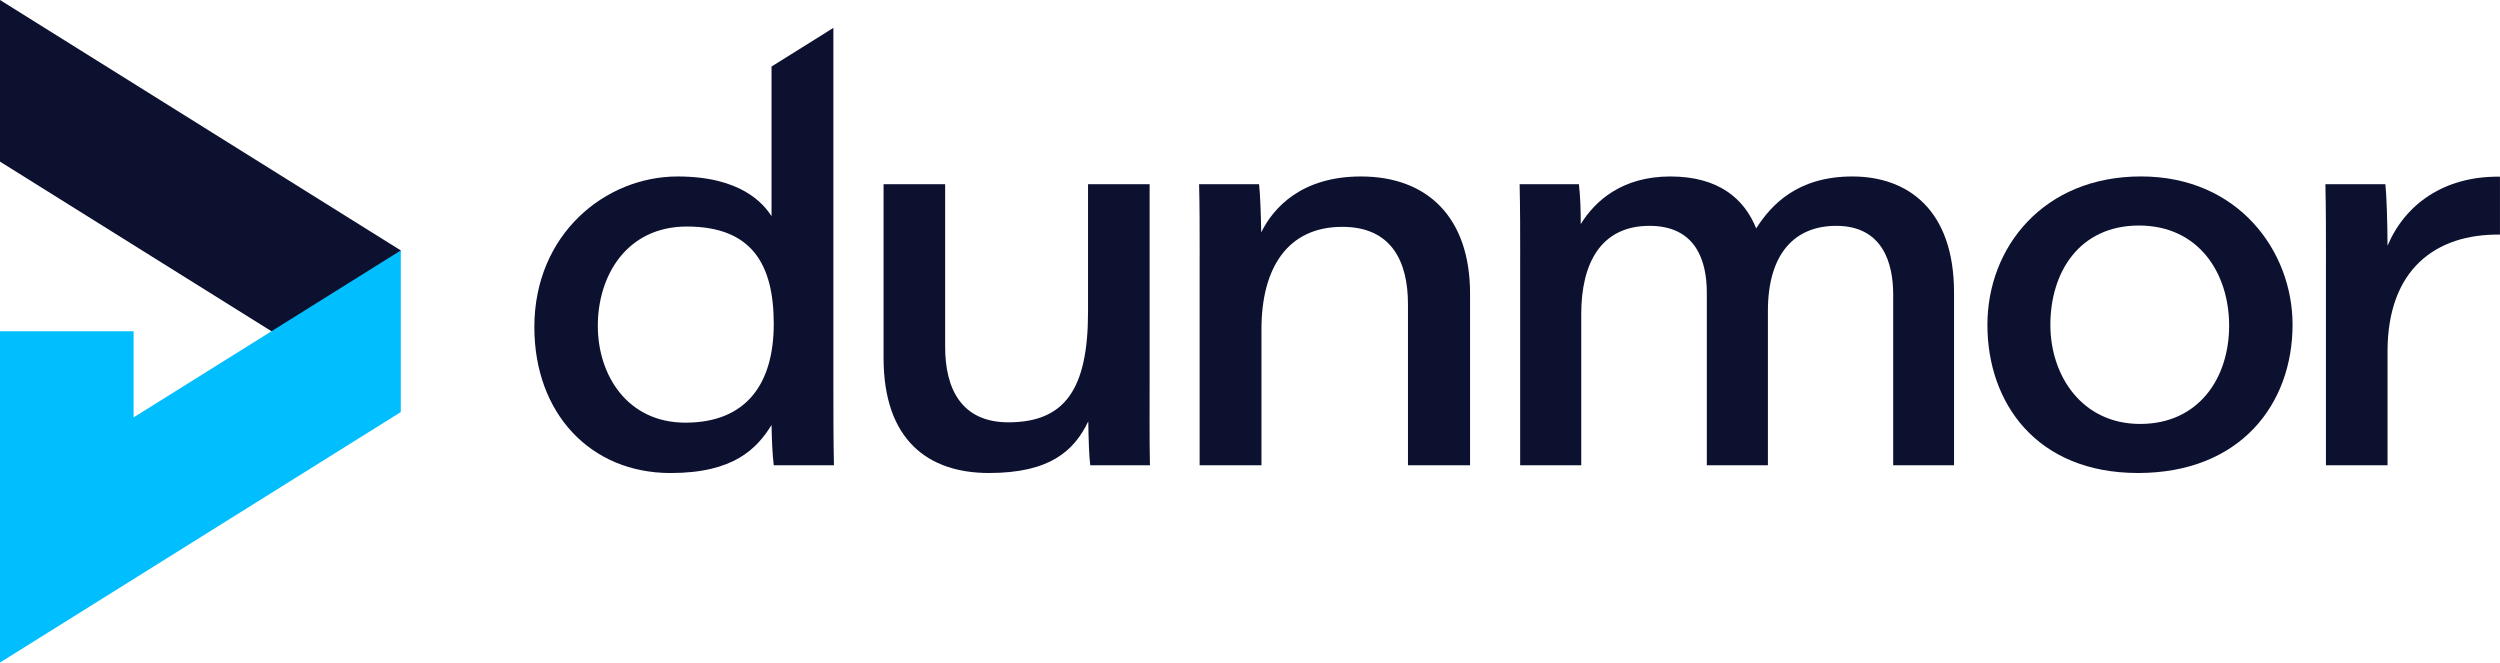 <svg xmlns="http://www.w3.org/2000/svg" id="Layer_1" data-name="Layer 1" viewBox="0 0 800 212.01"><defs><style> .cls-1 { fill: #0d1130; } .cls-1, .cls-2 { stroke-width: 0px; } .cls-2 { fill: #01befe; } </style></defs><g><polygon class="cls-1" points="0 0 0 51.72 86.87 106 86.87 106 88.48 106.41 127.62 81.95 128.25 80.14 0 0"></polygon><polygon class="cls-2" points="128.25 80.14 128.25 131.86 0 212.01 0 106 42.75 106 42.75 133.57 128.25 80.14"></polygon></g><g><path class="cls-1" d="M266.68,8.93v114.03c0,8.58,0,17.35.18,25.93h-19.26c-.45-3.54-.63-8.67-.71-12.89-4.64,7.48-11.99,15.37-32.3,15.37-25.77,0-43.6-19.23-43.6-46.7,0-29.77,22.72-48.2,45.85-48.2,20.24,0,27.49,8.68,30.05,12.73V21.29l19.79-12.37ZM191.3,104.24c0,16,9.6,31.01,28.02,31.01,19.79,0,28.28-12.78,28.28-31.59s-6.79-31.17-27.8-31.17c-19.21,0-28.5,15.64-28.5,31.75Z"></path><path class="cls-1" d="M367.88,122.67c0,8.75-.08,17.48.1,26.22h-19.1c-.35-2.48-.55-8.31-.63-14.07-4.5,9.44-12.28,16.54-31.77,16.54s-33.74-10.55-33.74-36.83v-55.59h19.71v52.1c0,13.2,5.11,24.1,20.21,24.1,18.02,0,25.51-10.5,25.51-35.32v-40.88h19.71v63.73Z"></path><path class="cls-1" d="M383.89,81.62c0-7.59,0-16.04-.18-22.68h19.19c.35,2.96.61,9.92.69,15.42,3.95-8.05,13.05-17.89,31.91-17.89,21.36,0,34.92,13.18,34.92,37.49v54.93h-19.87v-51.53c0-13.7-5.26-24.77-21.03-24.77-17.4,0-25.85,13.04-25.85,32.75v43.55h-19.79v-67.26Z"></path><path class="cls-1" d="M486.46,82.15c0-7.77,0-15.45-.18-23.21h18.97c.43,3.63.61,8.41.59,12.77,4.58-7.43,13.25-15.24,28.65-15.24s23.67,7.07,27.49,16.62c4.78-7.51,13.17-16.62,30.77-16.62s32.54,10.51,32.54,37.15v55.27h-19.47v-54.66c0-9.84-3.23-21.96-18.23-21.96-13.31,0-21.86,8.92-21.86,27.22v49.4h-19.55v-55.24c0-10.31-3.57-21.38-18.33-21.38-15.63,0-21.85,12.06-21.85,28.2v48.42h-19.55v-66.73Z"></path><path class="cls-1" d="M733.62,103.87c0,25.64-16.88,47.49-49.45,47.49s-48.2-22.51-48.2-47.39,17.94-47.51,49.15-47.51,48.5,23.99,48.5,47.41ZM656.12,103.97c0,16.32,10.15,31.69,28.73,31.69s28.47-14.5,28.47-31.45-9.87-32.04-28.84-32.04-28.36,14.77-28.36,31.8Z"></path><path class="cls-1" d="M744.31,83.39c0-8.12,0-16.33-.18-24.45h19.19c.34,2.78.69,12.36.69,19.69,5.63-13.31,18.15-22.33,35.98-22.09v18.53c-20.59-.26-35.98,11.13-35.98,37.41v36.4h-19.71v-65.5Z"></path></g></svg>